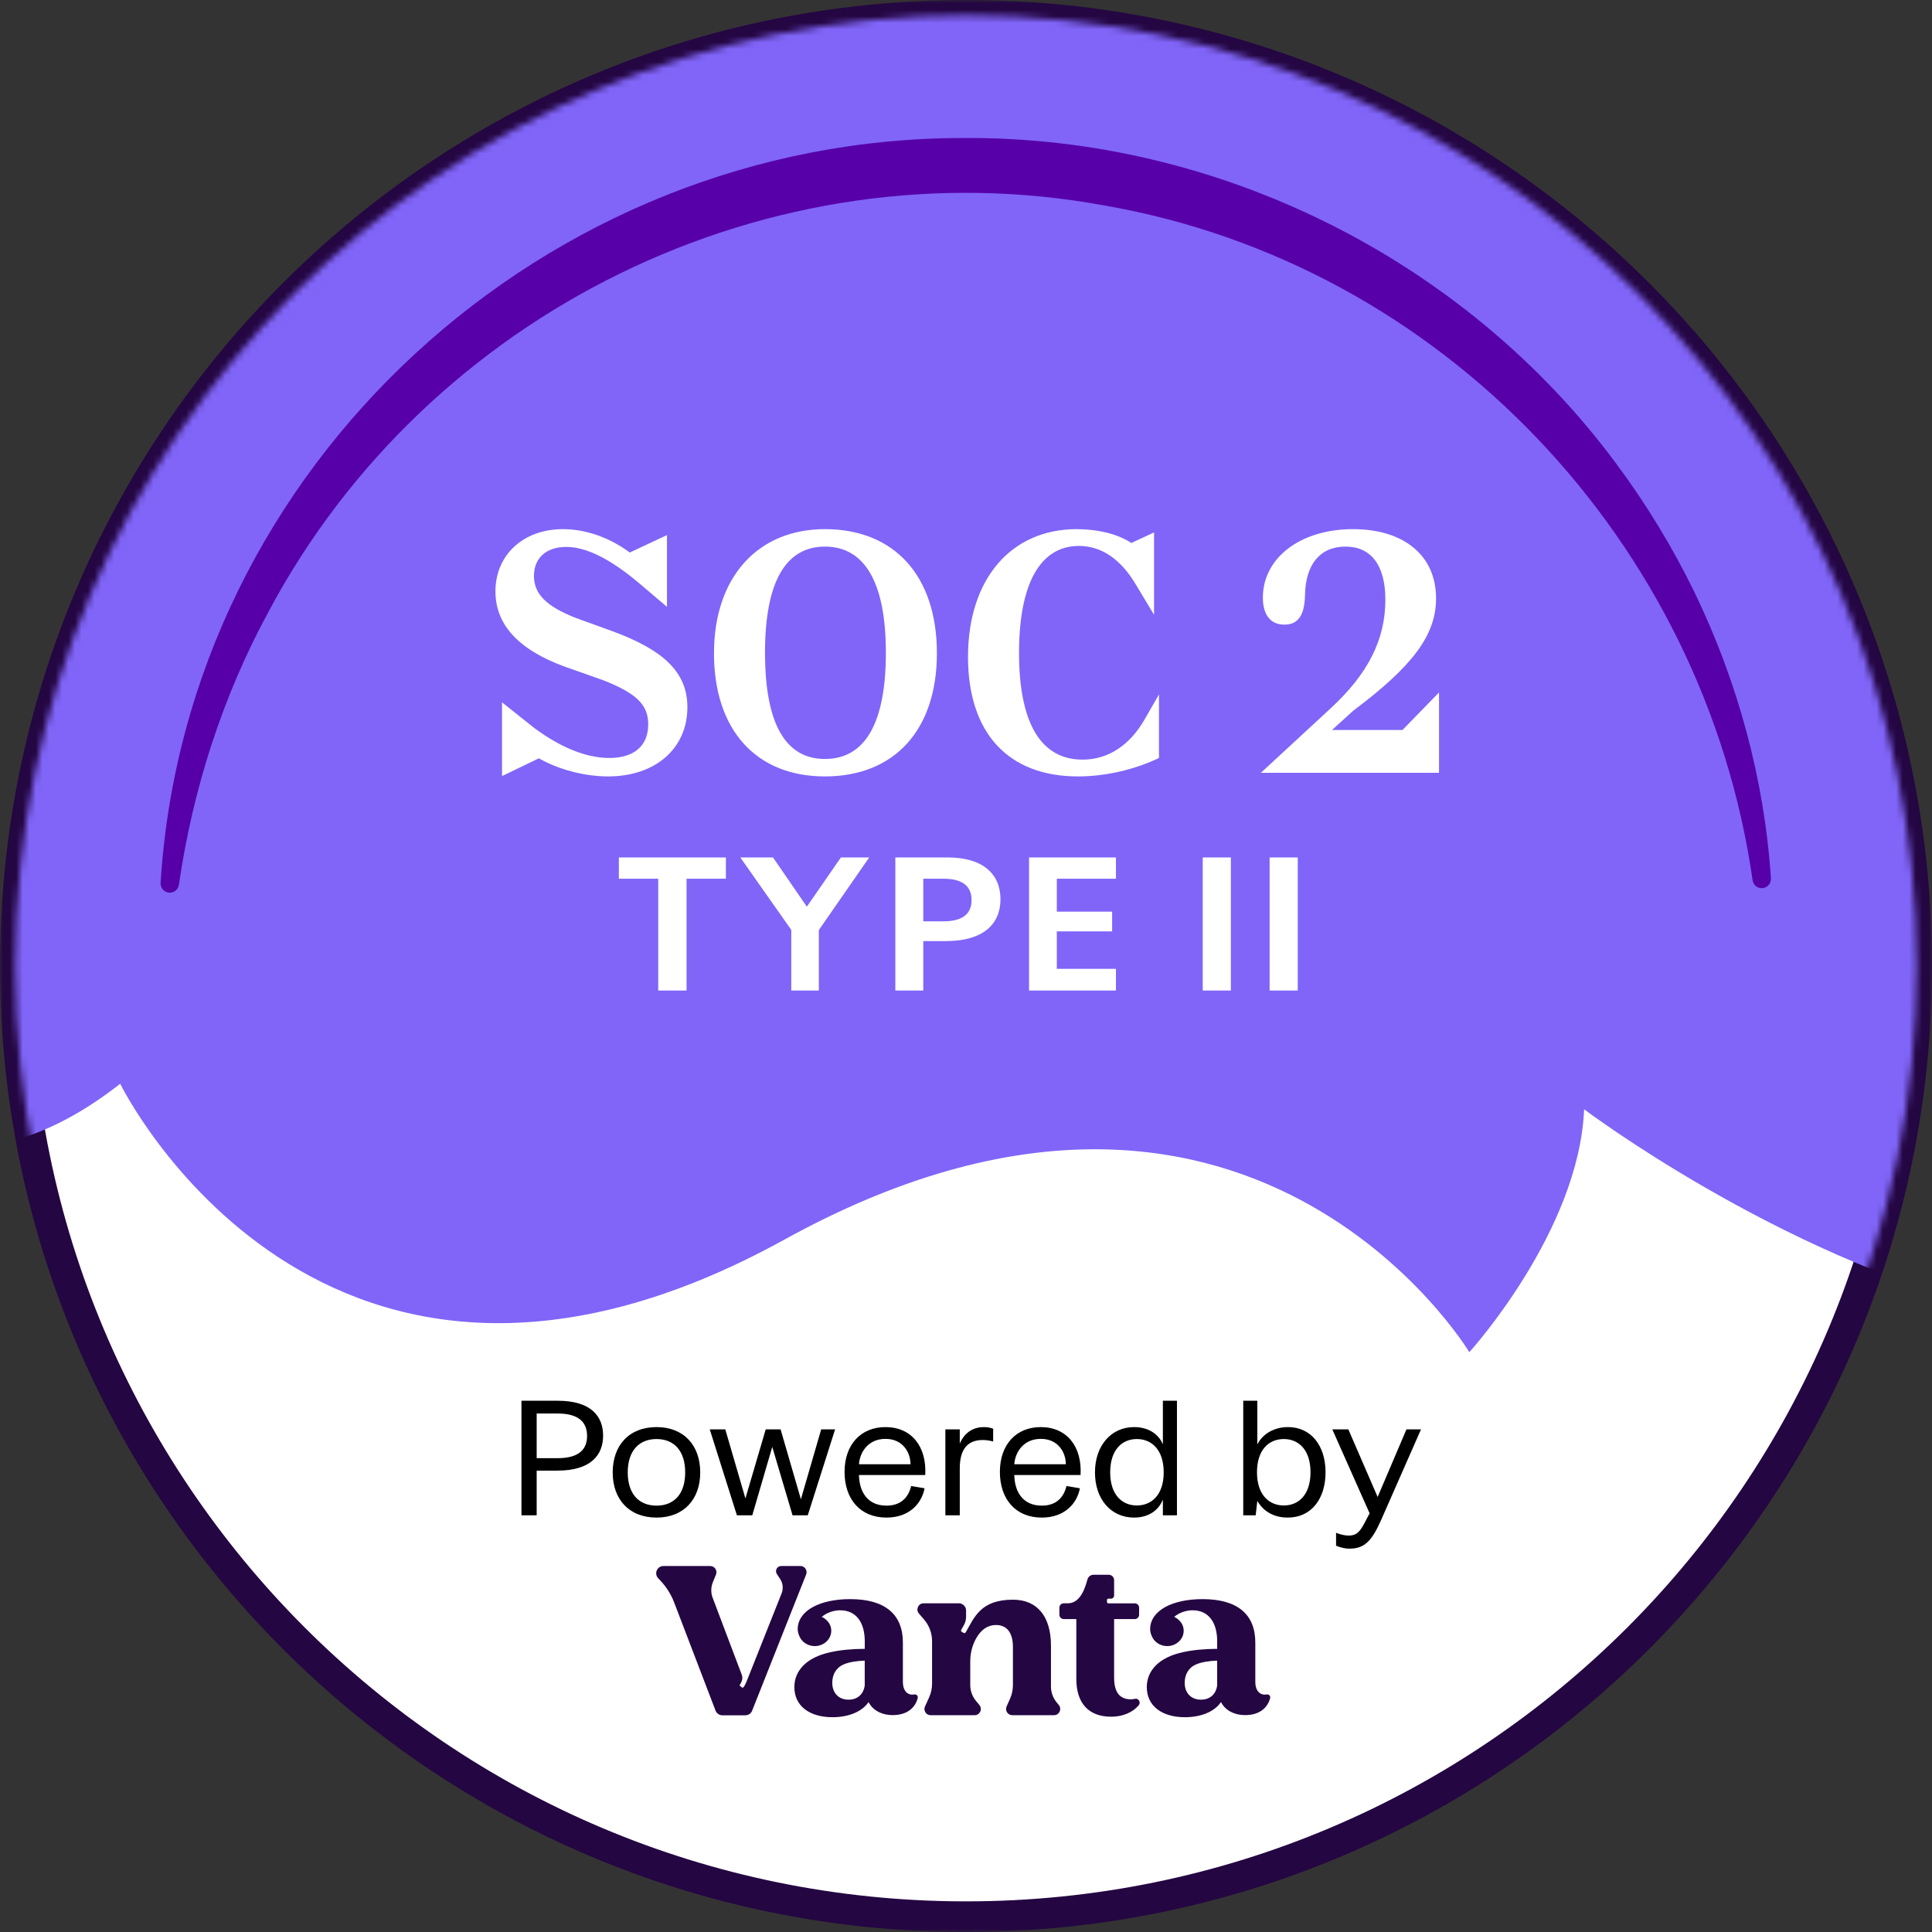 <svg width="296" height="296" viewBox="0 0 296 296" fill="none" xmlns="http://www.w3.org/2000/svg">
<rect x="0" y="0" width="296" height="296" fill="#333333" stroke="none"/>
<g clip-path="url(#clip0_419_164)">
<mask id="mask0_419_164" style="mask-type:luminance" maskUnits="userSpaceOnUse" x="0" y="0" width="296" height="296">
<path d="M296 0H0V296H296V0Z" fill="white"/>
</mask>
<g mask="url(#mask0_419_164)">
<path d="M148.003 293.655C228.444 293.655 293.655 228.444 293.655 148.002C293.655 67.561 228.444 2.35 148.003 2.35C67.561 2.35 2.35 67.561 2.35 148.002C2.35 228.444 67.561 293.655 148.003 293.655Z" fill="white" stroke="#240642" stroke-width="4.698" stroke-miterlimit="10"/>
<mask id="mask1_419_164" style="mask-type:luminance" maskUnits="userSpaceOnUse" x="2" y="2" width="292" height="292">
<path d="M148.003 293.655C228.444 293.655 293.655 228.444 293.655 148.002C293.655 67.561 228.444 2.35 148.003 2.35C67.561 2.35 2.35 67.561 2.35 148.002C2.35 228.444 67.561 293.655 148.003 293.655Z" fill="white"/>
</mask>
<g mask="url(#mask1_419_164)">
<path d="M-157.609 -110.95C-157.609 -110.95 -206.504 -33.1 -144.614 32.484C-82.724 98.068 -94.294 165.288 -94.294 165.288C-94.294 165.288 -53.304 172.539 -45.685 147.871C-45.685 147.871 -20.11 196.296 18.413 166.04C18.413 166.04 49.215 229.049 120.204 189.905C191.193 150.761 225.115 207.167 225.115 207.167C225.115 207.167 241.93 188.664 242.701 169.95C242.701 169.95 361.166 259.333 386.746 146.24L464.338 -17.995L-93.223 -281.417C-93.223 -281.417 -230.961 -177.911 -157.609 -110.95Z" fill="#8065F8"/>
</g>
<path d="M161.866 260.79C161.317 260.113 161.016 259.267 161.016 258.398V252.11C161.016 247.645 158.91 245.088 155.193 245.088C150.239 245.088 149.281 247.786 147.96 250.084C147.894 250.197 147.753 250.235 147.641 250.173L147.363 250.028C147.245 249.967 147.203 249.816 147.269 249.699L147.645 249.041C147.885 248.632 148.012 248.171 148.012 247.696V246.747C148.012 246.137 147.514 245.638 146.902 245.638H141.507C140.694 245.638 140.257 246.592 140.788 247.208L141.573 248.125C142.368 249.045 142.8 250.22 142.8 251.438V257.965C142.8 258.689 142.645 259.403 142.344 260.066L141.719 261.443C141.432 262.073 141.892 262.787 142.584 262.787H149.323C150.126 262.787 150.568 261.852 150.056 261.232L149.511 260.569C148.956 259.892 148.651 259.042 148.651 258.163V254.558C148.651 253.299 148.951 252.053 149.581 250.963C150.347 249.642 151.344 248.966 152.599 248.966C154.281 248.966 155.188 250.164 155.188 252.331V258.181C155.188 258.887 155.042 259.587 154.756 260.236L154.22 261.448C153.943 262.078 154.403 262.783 155.089 262.783H161.486C162.285 262.783 162.726 261.852 162.223 261.232L161.862 260.785L161.866 260.79Z" fill="#240642"/>
<path d="M173.879 260.278C173.663 260.32 173.451 260.348 173.268 260.353C171.529 260.353 170.692 259.258 170.692 257.007V248.059H173.86C174.227 248.059 174.523 247.762 174.523 247.396V246.31C174.523 245.943 174.227 245.647 173.86 245.647H169.809C169.696 245.647 169.602 245.553 169.602 245.441V245.135C169.602 245.023 169.691 244.929 169.804 244.929H170.218C170.481 244.929 170.692 244.717 170.692 244.454V242.085C170.692 241.634 170.326 241.268 169.874 241.268H167.544C167.121 241.268 166.745 241.545 166.618 241.949C166.35 242.837 165.701 245.643 163.596 245.643H162.971C162.604 245.643 162.308 245.939 162.308 246.306V247.391C162.308 247.758 162.604 248.054 162.971 248.054H164.903V257.228C164.903 260.959 166.801 263.017 170.241 263.017C171.957 263.017 173.517 262.393 174.461 261.26C174.828 260.818 174.447 260.16 173.884 260.268L173.879 260.278Z" fill="#240642"/>
<path d="M140.05 259.606C139.026 259.789 138.33 258.986 138.33 257.726V251.654C138.33 247.326 135.586 245 130.257 245C125.482 245 122.225 246.832 122.215 249.605C122.215 250.103 122.398 250.592 122.676 251.062C123.118 251.739 123.917 252.195 124.833 252.195C126.224 252.195 127.357 251.142 127.357 249.85C127.357 248.52 126.229 247.848 125.89 247.72C126.135 247.514 127.178 246.71 128.72 246.71C131.173 246.71 132.489 248.571 132.489 251.466V252.618C130.647 252.618 128.583 252.801 127.131 253.158C123.578 253.934 121.703 255.959 121.703 258.478C121.703 261.321 123.964 263.093 127.549 263.093C130.036 263.093 132.104 262.224 133.071 260.767C133.683 261.994 135.041 262.769 136.784 262.769C139.04 262.769 140.224 261.589 140.596 260.194C140.695 259.794 140.389 259.545 140.05 259.611V259.606ZM132.484 258.243C132.291 259.597 131.356 260.405 129.998 260.405C128.513 260.405 127.512 259.404 127.512 257.82C127.512 256.594 128.061 255.522 129.255 255.005C130.064 254.648 131.318 254.455 132.484 254.422V258.243Z" fill="#240642"/>
<path d="M194.045 259.606C193.021 259.789 192.325 258.986 192.325 257.726V251.654C192.325 247.326 189.581 245 184.251 245C179.476 245 176.219 246.832 176.21 249.605C176.21 250.103 176.393 250.592 176.67 251.062C177.112 251.739 177.911 252.195 178.828 252.195C180.219 252.195 181.351 251.142 181.351 249.85C181.351 248.52 180.223 247.848 179.885 247.72C180.129 247.514 181.173 246.71 182.714 246.71C185.167 246.71 186.483 248.571 186.483 251.466V252.618C184.641 252.618 182.578 252.801 181.126 253.158C177.573 253.934 175.698 255.959 175.698 258.478C175.698 261.321 177.958 263.093 181.544 263.093C184.03 263.093 186.098 262.224 187.066 260.767C187.677 261.994 189.035 262.769 190.779 262.769C193.035 262.769 194.219 261.589 194.591 260.194C194.689 259.794 194.384 259.545 194.045 259.611V259.606ZM186.479 258.243C186.286 259.597 185.351 260.405 183.993 260.405C182.508 260.405 181.506 259.404 181.506 257.82C181.506 256.594 182.056 255.522 183.25 255.005C184.059 254.648 185.313 254.455 186.479 254.422V258.243Z" fill="#240642"/>
<path d="M122.615 239.928H119.687C119.057 239.928 118.676 240.628 119.024 241.155L119.527 241.916C119.955 242.569 120.039 243.387 119.753 244.111L114.499 257.331C114.259 257.965 114.009 258.403 113.901 258.511C113.84 258.567 113.742 258.586 113.666 258.53L113.389 258.309C113.3 258.242 113.305 258.148 113.389 258.054C113.544 257.848 113.638 257.603 113.695 257.378C113.76 257.11 113.737 256.824 113.638 256.565L109.188 244.802C108.891 244.026 108.906 243.166 109.221 242.4L109.695 241.239C109.949 240.614 109.493 239.928 108.816 239.928H101.645C100.677 239.928 100.174 241.08 100.832 241.789L101.288 242.282C102.124 243.194 102.787 244.247 103.243 245.398L109.634 262.097C109.803 262.519 110.212 262.797 110.663 262.797H114.203C114.658 262.797 115.067 262.519 115.231 262.097L123.508 241.225C123.757 240.6 123.296 239.923 122.624 239.923L122.615 239.928Z" fill="#240642"/>
<path d="M24.603 135.266C28.588 71.2 83.758 21.045 147.645 21.148C186.606 20.871 224.424 39.722 247.617 71.026C252.204 77.197 256.213 83.776 259.573 90.661C266.247 104.446 270.326 119.442 271.322 134.575C271.35 136.333 268.888 136.686 268.516 134.876C261.114 83.081 220.932 40.478 169.245 31.488C117.967 22.023 65.552 47.791 41.085 93.82C34.106 106.697 29.533 120.899 27.409 135.558C27.296 136.328 26.581 136.864 25.811 136.751C25.082 136.648 24.561 135.99 24.603 135.271V135.266Z" fill="#5700AA"/>
<path d="M79.892 232.156H82.223V225.312H85.408C90.522 225.312 92.402 222.931 92.402 219.947C92.402 216.964 90.522 214.607 85.457 214.607H79.892V232.156ZM82.223 223.407V216.563H85.433C88.792 216.563 89.945 218.017 89.945 219.997C89.945 221.978 88.792 223.407 85.433 223.407H82.223ZM100.588 232.507C104.775 232.507 107.282 229.7 107.282 225.588C107.282 221.452 104.775 218.643 100.588 218.643C96.376 218.643 93.869 221.452 93.869 225.588C93.869 229.7 96.376 232.507 100.588 232.507ZM100.588 230.677C97.906 230.677 96.176 228.898 96.176 225.588C96.176 222.279 97.906 220.474 100.588 220.474C103.271 220.474 104.976 222.279 104.976 225.588C104.976 228.898 103.271 230.677 100.588 230.677ZM125.813 218.994L122.704 229.7L119.595 218.994H117.314L114.205 229.574L111.121 218.994H108.74L112.901 232.156H115.258L118.317 221.677L121.426 232.156H123.757L127.944 218.994H125.813ZM135.663 218.643C131.927 218.643 129.395 221.276 129.395 225.513C129.395 229.624 131.751 232.507 135.813 232.507C139.197 232.507 141.178 230.477 141.655 228.02L139.599 227.669C139.097 229.725 137.743 230.677 135.813 230.677C132.905 230.677 131.651 228.547 131.601 225.989H141.755C142.006 221.652 139.674 218.643 135.663 218.643ZM131.601 224.335C131.726 222.504 133.005 220.448 135.663 220.448C138.37 220.448 139.499 222.58 139.499 224.335H131.601ZM144.839 232.156H147.046V224.961C147.046 221.777 148.474 220.624 150.555 220.624C151.082 220.624 151.608 220.699 152.16 220.85V218.894C151.759 218.744 151.332 218.643 150.756 218.643C149.151 218.643 147.797 219.421 147.046 221.176V218.994H144.839V232.156ZM159.46 218.643C155.724 218.643 153.192 221.276 153.192 225.513C153.192 229.624 155.549 232.507 159.611 232.507C162.995 232.507 164.976 230.477 165.452 228.02L163.396 227.669C162.895 229.725 161.541 230.677 159.611 230.677C156.702 230.677 155.449 228.547 155.399 225.989H165.552C165.803 221.652 163.471 218.643 159.46 218.643ZM155.399 224.335C155.524 222.504 156.803 220.448 159.46 220.448C162.168 220.448 163.296 222.58 163.296 224.335H155.399ZM178.164 214.607V221.276C177.462 219.646 175.882 218.643 173.751 218.643C170.267 218.643 167.759 221.452 167.759 225.588C167.759 229.7 170.216 232.507 173.751 232.507C175.907 232.507 177.487 231.454 178.164 229.75V232.156H180.32V214.607H178.164ZM174.177 230.652C171.921 230.652 170.091 229.023 170.091 225.588C170.091 222.103 171.921 220.474 174.177 220.474C176.434 220.474 178.289 222.103 178.289 225.588C178.289 229.023 176.434 230.652 174.177 230.652ZM197.345 218.643C195.214 218.643 193.459 219.671 192.632 221.301V214.607H190.476V232.156H192.381L192.632 229.951C193.559 231.555 195.164 232.507 197.295 232.507C200.955 232.507 203.086 229.574 203.086 225.563C203.086 221.452 200.83 218.643 197.345 218.643ZM196.693 230.652C194.437 230.652 192.582 229.023 192.582 225.563C192.582 222.103 194.412 220.474 196.693 220.474C198.95 220.474 200.78 222.103 200.78 225.563C200.78 229.023 198.95 230.652 196.693 230.652ZM215.479 218.994L211.067 229.349L206.579 218.994H204.122L209.838 231.856L209.412 232.658C208.434 234.588 207.983 235.265 206.579 235.265C206.052 235.265 205.325 235.09 204.698 234.839V236.82C205.351 237.095 206.128 237.271 206.729 237.271C209.061 237.271 210.189 236.093 211.643 232.783L217.71 218.994H215.479Z" fill="black"/>
<path d="M76.914 118.904L82.564 116.18C85.54 117.895 89.576 118.955 93.158 118.955C100.422 118.955 105.315 114.667 105.315 108.361C105.315 103.064 101.784 99.584 93.561 96.607L88.264 94.69C83.623 92.874 81.807 90.957 81.807 88.233C81.807 85.509 83.674 83.794 86.751 83.794C89.778 83.794 93.41 85.559 97.849 89.292L102.187 92.975V81.978L96.487 84.652C93.359 82.331 89.727 81.07 86.246 81.07C80.193 81.07 75.905 85.004 75.905 90.604C75.905 95.699 79.436 99.533 86.448 102.106L92.3 104.174C97.496 106.192 99.312 107.958 99.312 110.984C99.312 114.263 97.143 116.13 93.359 116.13C89.879 116.13 85.944 114.566 81.858 111.539L76.914 107.604V118.904ZM109.389 100.088C109.389 111.842 115.846 118.955 126.389 118.955C137.034 118.955 143.541 111.842 143.541 100.088C143.541 88.233 137.034 81.07 126.389 81.07C116.048 81.07 109.389 88.486 109.389 100.088ZM135.722 99.987C135.722 110.782 132.544 116.281 126.389 116.281C120.336 116.281 117.208 110.883 117.208 99.987C117.208 89.141 120.386 83.743 126.389 83.743C132.443 83.743 135.722 89.192 135.722 99.987ZM175.447 110.076C173.127 114.213 169.747 116.382 165.862 116.382C159.506 116.382 156.126 110.833 156.126 100.038C156.126 89.444 159.355 83.642 165.308 83.642C168.688 83.642 171.664 85.61 173.985 89.494L176.809 94.186V81.574L173.329 83.189C171.311 81.826 168.183 81.07 164.955 81.07C154.966 81.07 148.307 88.637 148.307 100.643C148.307 112.245 154.412 118.955 165.156 118.955C169.293 118.955 173.783 117.946 177.566 116.13V106.394L175.447 110.076ZM220.471 118.4V106.091L214.872 111.842H204.076L207.355 108.865C216.587 101.954 220.017 97.212 220.017 91.664C220.017 85.106 215.073 81.07 207.304 81.07C199.183 81.07 193.482 85.509 193.482 91.562C193.482 94.236 194.693 95.699 196.761 95.699C198.88 95.699 199.889 94.287 199.94 91.109C200.04 86.518 202.209 83.743 206.144 83.743C210.029 83.743 212.249 86.569 212.249 91.865C212.249 98.02 209.575 103.266 203.824 108.563L193.18 118.4H220.471Z" fill="white"/>
<path d="M100.845 151.759H105.186V134.63H111.216V131.368H94.815V134.63H100.845V151.759ZM121.229 151.759H125.453V142.495L133.173 131.368H128.832L123.618 138.912L118.433 131.368H113.423L121.229 142.466V151.759ZM137.173 151.759H141.455V144.185H144.921C150.66 144.185 153.282 141.563 153.282 137.776C153.282 133.96 150.66 131.368 145.183 131.368H137.173V151.759ZM141.455 141.155V134.63H144.572C147.601 134.63 148.854 135.883 148.854 137.893C148.854 139.903 147.601 141.155 144.572 141.155H141.455ZM157.66 151.759H170.973V148.438H161.913V142.699H170.39V139.67H161.913V134.63H170.973V131.368H157.66V151.759ZM184.27 151.759H188.582V131.368H184.27V151.759ZM194.517 151.759H198.828V131.368H194.517V151.759Z" fill="white"/>
</g>
</g>
<defs>
<clipPath id="clip0_419_164">
<rect width="296" height="296" fill="white"/>
</clipPath>
</defs>
</svg>
